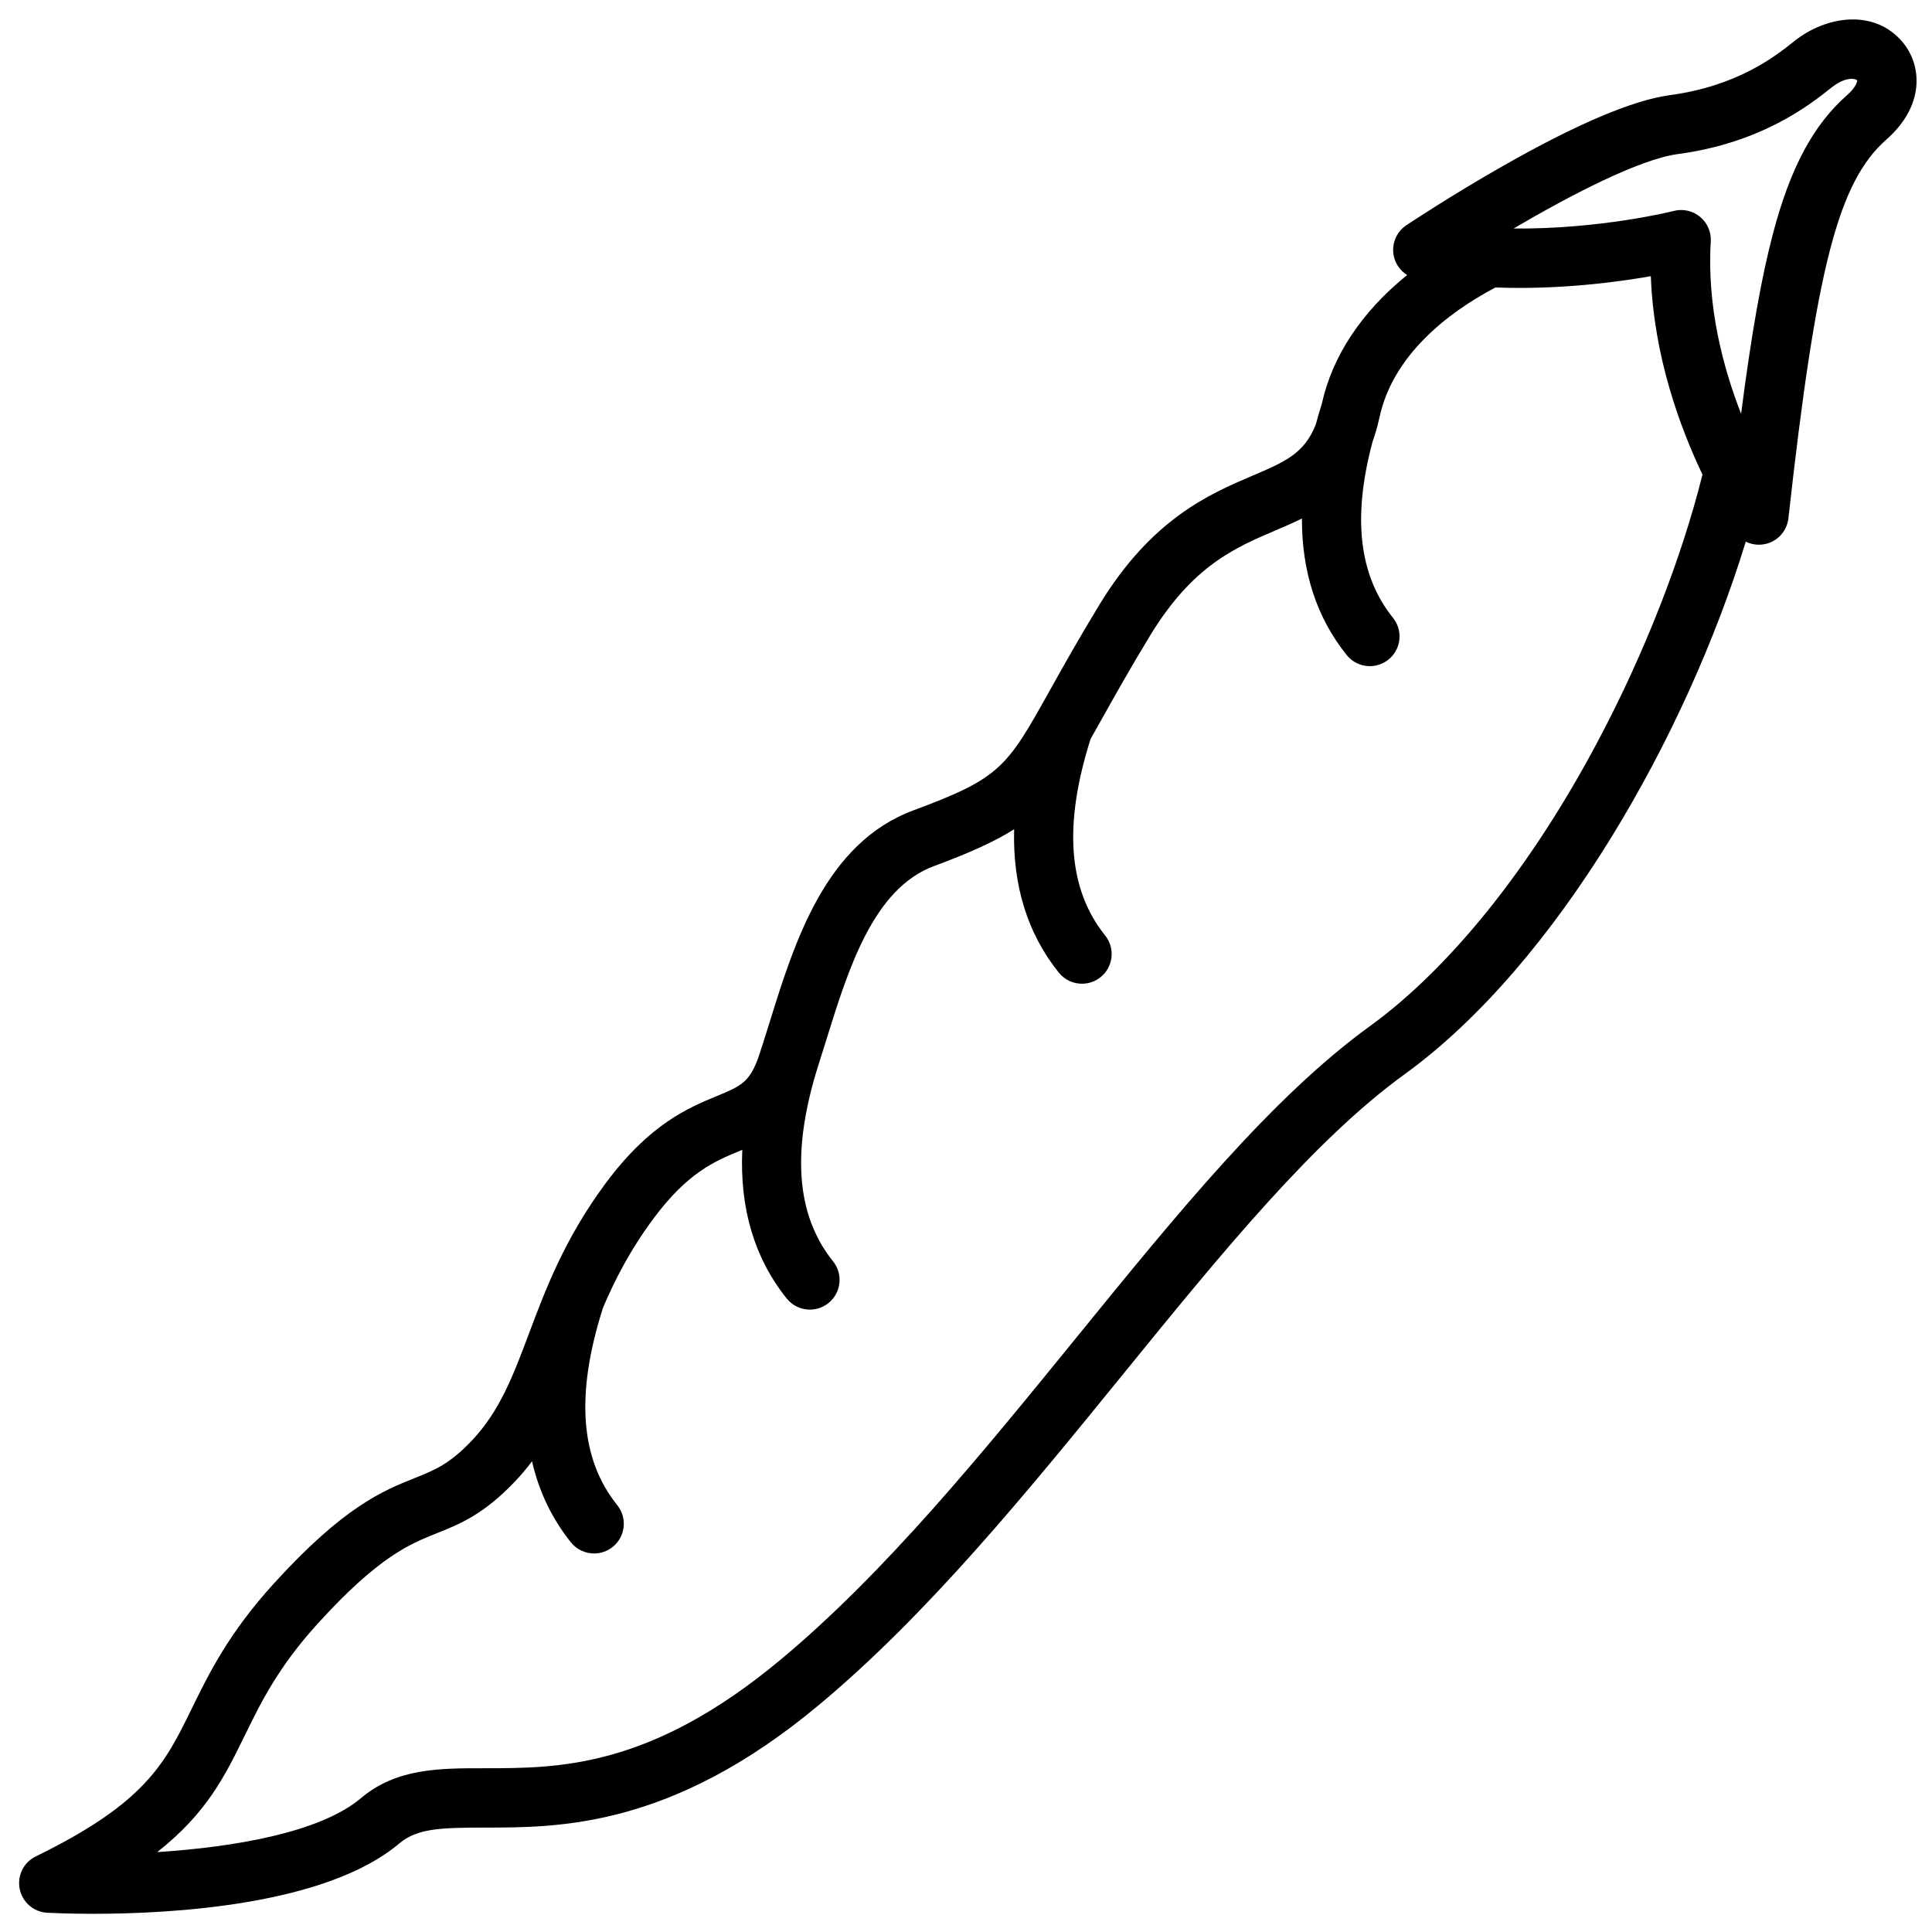 <?xml version="1.0" encoding="UTF-8"?>
<!-- Uploaded to: SVG Repo, www.svgrepo.com, Generator: SVG Repo Mixer Tools -->
<svg width="800px" height="800px" version="1.1" viewBox="144 144 512 512" xmlns="http://www.w3.org/2000/svg">
 <defs>
  <clipPath id="a">
   <path d="m149 149h502.9v502.9h-502.9z"/>
  </clipPath>
 </defs>
 <g clip-path="url(#a)">
  <path d="m648.24 155.2c-7.519-9.004-20.32-6.938-28.547-0.434l-0.375 0.297c-4.812 3.809-14.809 11.738-32.766 14.148-9.742 1.309-24.543 7.578-44.004 18.629-14.082 8-25.379 15.539-25.852 15.852-2.668 1.781-3.977 5-3.336 8.129 0.441 2.144 1.762 3.945 3.543 5.066-12.055 9.77-19.816 21.422-22.621 34.176-0.57 1.82-1.102 3.609-1.574 5.391-3.012 7.723-8.129 9.918-16.875 13.648-11.227 4.793-26.598 11.355-40.48 34.164-5.539 9.102-9.664 16.473-12.969 22.395-11.609 20.793-13.105 23.469-36.328 32.098-23.34 8.668-31.496 34.934-38.062 56.027-0.688 2.223-1.359 4.348-2.016 6.406 0 0 0 0.012-0.012 0.012-0.012 0.02-0.012 0.051-0.02 0.07-0.254 0.797-0.512 1.586-0.766 2.352-2.402 7.191-4.801 8.188-11.219 10.844-7.5 3.102-17.762 7.352-29.422 23.066-10.895 14.672-15.941 28.121-20.398 39.98-4.121 10.98-7.695 20.457-15.094 28.25-5.945 6.258-9.82 7.812-15.172 9.949-8.324 3.336-18.695 7.477-37.273 27.906-12.004 13.195-17.23 23.863-21.836 33.289-7.066 14.426-12.172 24.855-41.277 39.055-3.227 1.574-4.981 5.125-4.262 8.648 0.719 3.512 3.719 6.102 7.301 6.289 1.574 0.078 6.004 0.277 12.191 0.277 20.84 0 61.688-2.242 81.102-18.648 4.754-4.016 11.051-4.184 22.691-4.203 19.672 0 49.379 0.02 88.168-32.207 29.059-24.148 55.43-56.57 80.934-87.922 25.898-31.852 50.371-61.934 74.605-79.496 40.551-29.383 74.727-89.867 90.43-141.16 1.074 0.531 2.262 0.816 3.473 0.816 0.629 0 1.258-0.078 1.891-0.227 3.199-0.789 5.57-3.492 5.934-6.769 7.398-66.637 13.227-89.152 25.969-100.38 10.25-9.016 9.422-19.68 4.324-25.781zm-141.24 260.77c-25.91 18.773-51.012 49.633-77.59 82.312-25.023 30.77-50.902 62.582-78.777 85.746-34.422 28.594-58.656 28.566-78.102 28.574-12.074-0.012-23.477-0.012-32.855 7.91-10.941 9.25-34.125 13.02-54.004 14.316 13.145-10.371 17.949-20.184 23.242-30.996 4.348-8.887 8.855-18.086 19.344-29.617 16.148-17.75 24.297-21.008 31.477-23.883 6.109-2.441 12.418-4.969 20.742-13.727 1.664-1.75 3.148-3.531 4.516-5.352 1.832 8.02 5.266 15.191 10.312 21.492 1.555 1.938 3.836 2.941 6.141 2.941 1.73 0 3.465-0.57 4.922-1.73 3.394-2.727 3.938-7.676 1.211-11.07-9.852-12.27-11.09-29.371-3.789-52.281 0.012-0.02 0.012-0.031 0.012-0.051 3.227-7.559 7.254-15.379 13.391-23.645 9.062-12.211 16.355-15.23 22.801-17.891 0.234-0.098 0.48-0.195 0.719-0.297-0.699 15.547 3.227 28.742 11.777 39.398 1.555 1.938 3.836 2.941 6.141 2.941 1.73 0 3.473-0.57 4.922-1.73 3.394-2.727 3.938-7.676 1.211-11.07-9.84-12.27-11.09-29.363-3.797-52.27 0.68-2.117 1.359-4.281 2.055-6.535 5.824-18.734 12.43-39.969 28.508-45.941 9.359-3.473 16.02-6.445 21.227-9.75-0.402 14.938 3.543 27.652 11.836 37.992 1.555 1.938 3.836 2.941 6.141 2.941 1.73 0 3.473-0.57 4.922-1.73 3.394-2.727 3.938-7.676 1.211-11.07-9.809-12.23-11.07-29.266-3.856-52.055 0.984-1.723 2.016-3.551 3.109-5.512 3.246-5.805 7.281-13.039 12.664-21.883 11.258-18.5 22.426-23.262 33.211-27.867 2.352-1.004 4.723-2.016 7.035-3.168-0.051 14.16 3.906 26.262 11.855 36.184 1.555 1.938 3.836 2.941 6.141 2.941 1.73 0 3.473-0.57 4.922-1.73 3.394-2.727 3.938-7.676 1.211-11.07-9.031-11.258-10.805-26.586-5.402-46.73 0.68-1.879 1.27-3.926 1.77-6.168 0.02-0.07 0.039-0.148 0.051-0.215 0.012-0.051 0.02-0.09 0.031-0.137 3.523-16.129 17.613-27.395 30.699-34.301 16.641 0.621 31.762-1.34 41.18-2.992 0.777 21.266 7.766 40.168 13.688 52.574-5.512 22.102-15.359 47.398-27.691 70.602-17.609 33.266-39.117 60.121-60.48 75.598zm126.52-246.79c-9.012 7.941-15.086 19.316-19.699 36.871-3.019 11.473-5.617 26.055-8.414 47.598-4.801-12.301-9.094-28.516-8.031-45.637 0.156-2.508-0.906-4.941-2.832-6.543-1.426-1.18-3.207-1.812-5.027-1.812-0.648 0-1.301 0.078-1.938 0.246-0.254 0.07-19.512 4.879-42.469 4.656 14.988-8.797 33.34-18.363 43.543-19.73 22.25-2.981 35.012-13.098 40.453-17.418l0.363-0.285c2.066-1.633 4.231-2.461 5.805-2.195 0.602 0.098 0.855 0.324 0.887 0.363 0.055 0.199-0.184 1.723-2.641 3.887z"/>
 </g>
</svg>